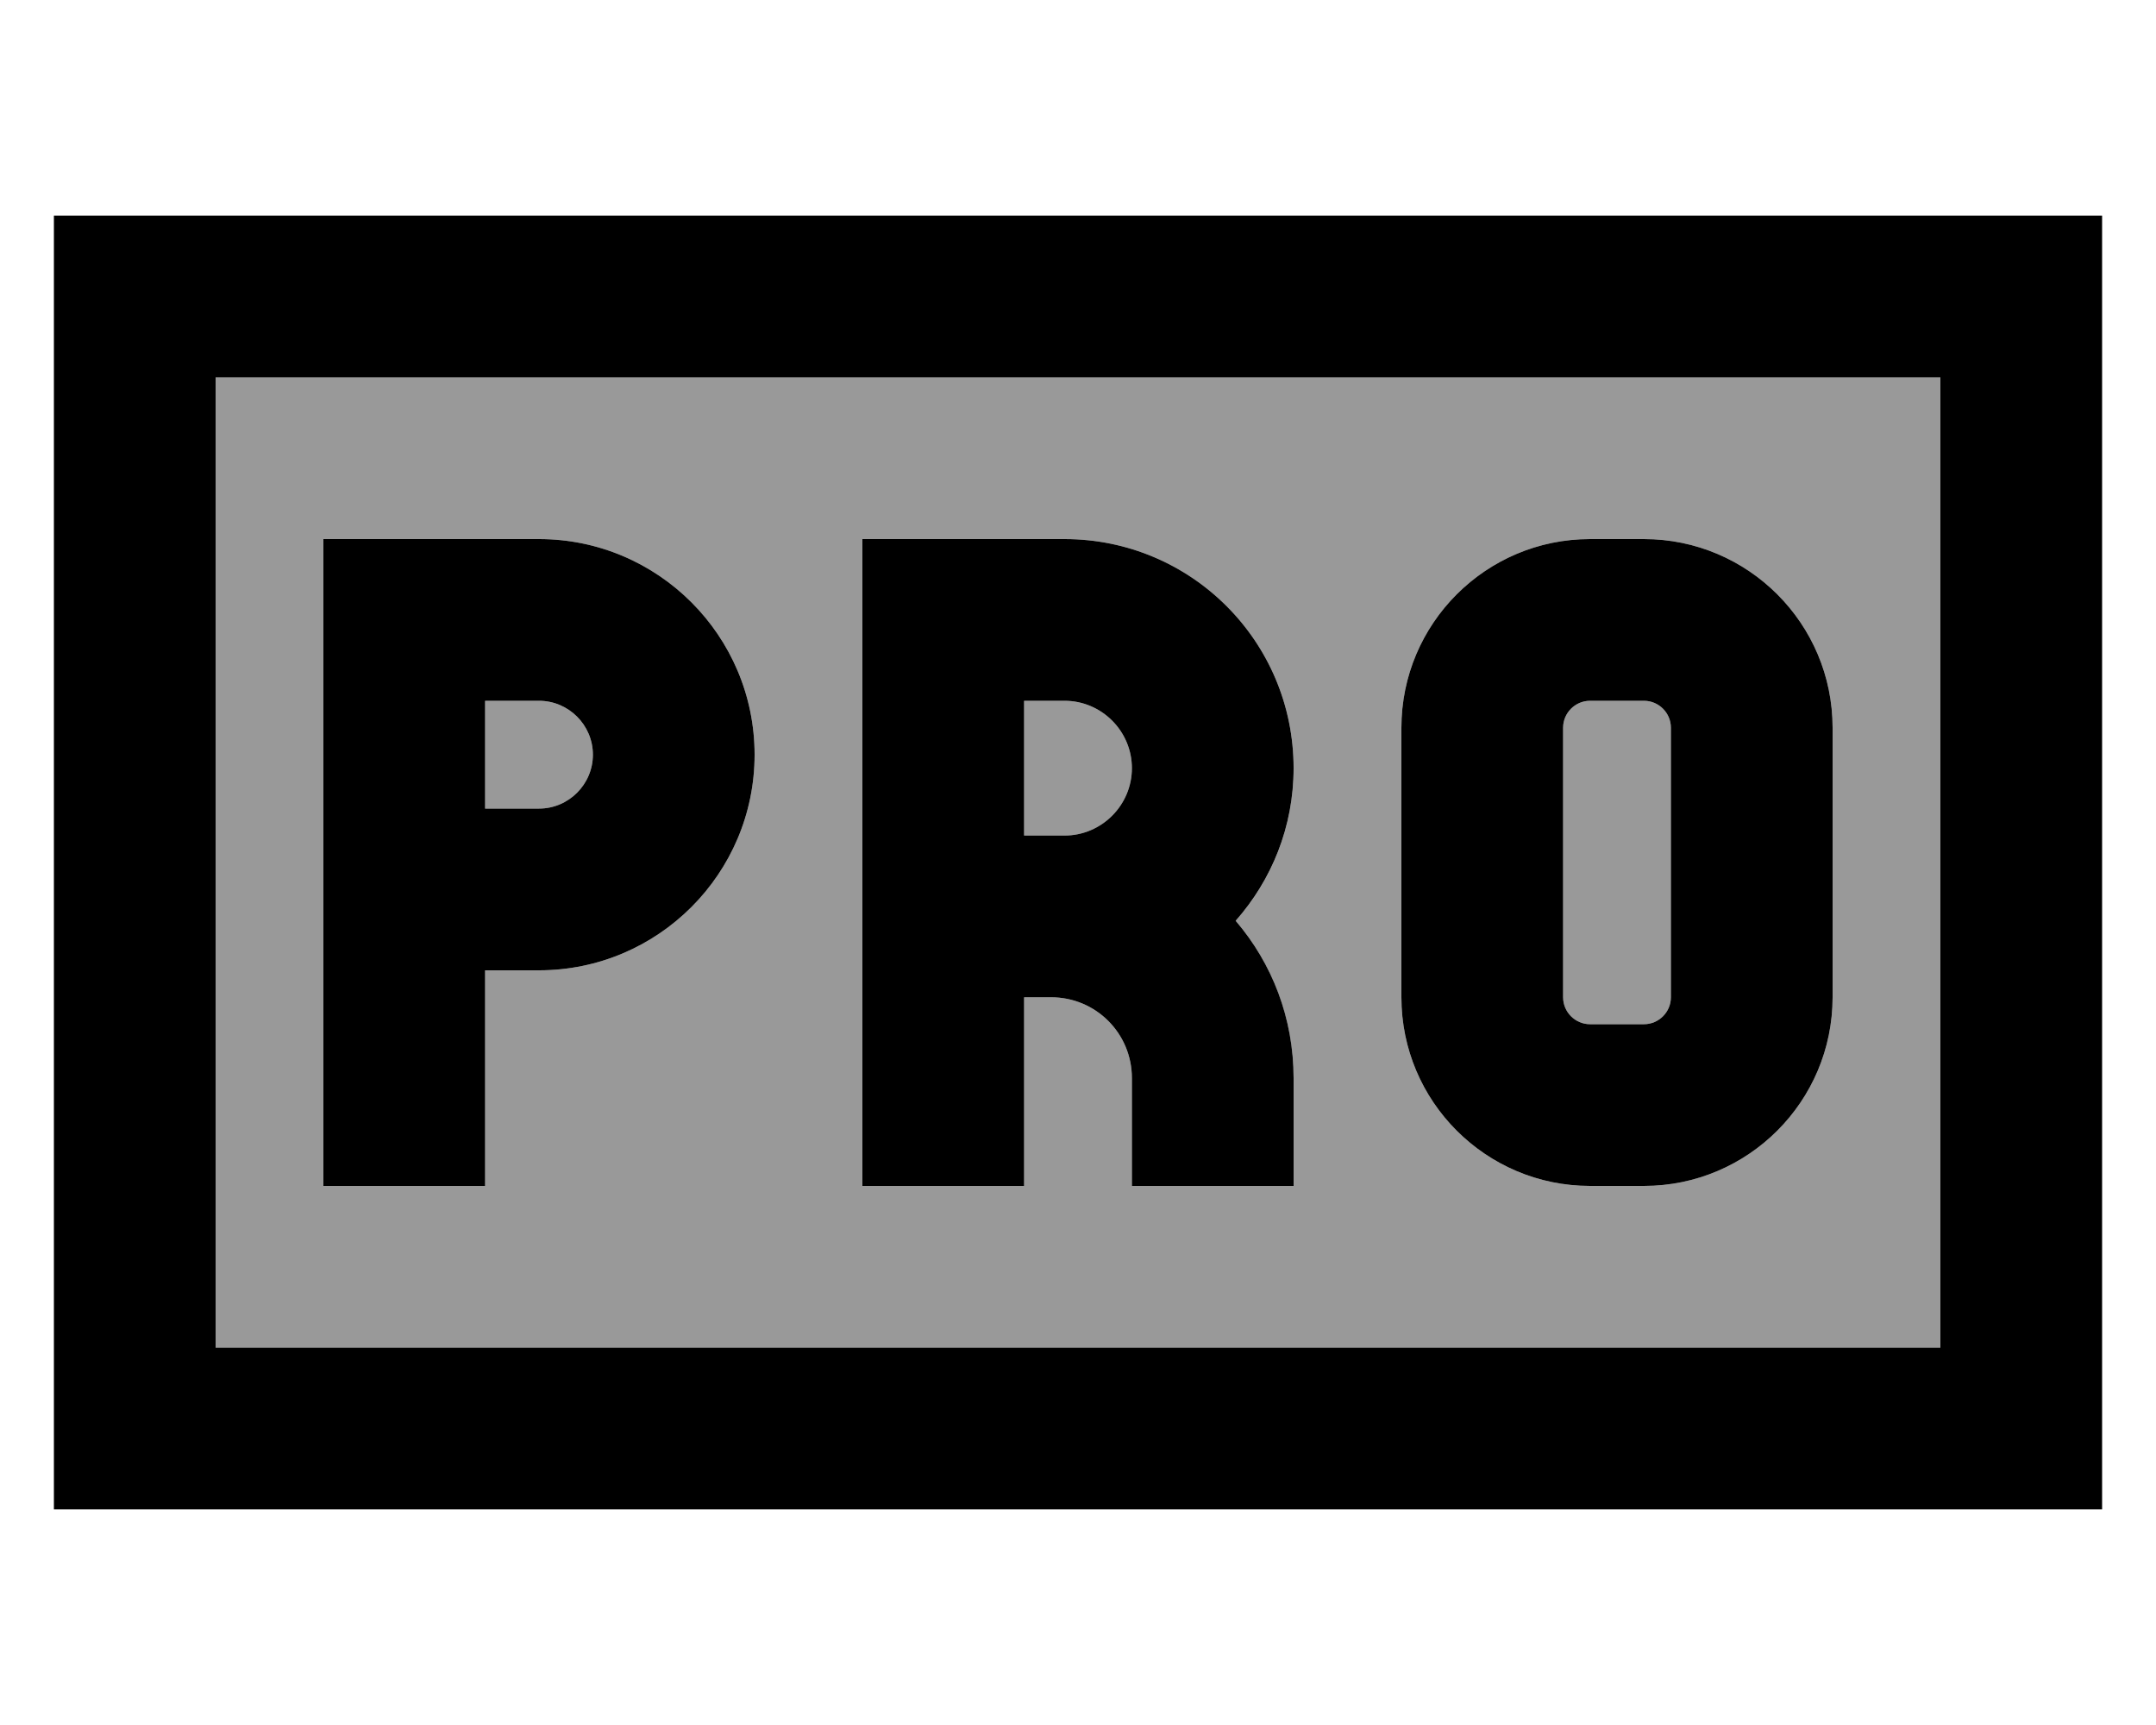 <svg xmlns="http://www.w3.org/2000/svg" viewBox="0 0 640 512"><!--! Font Awesome Pro 7.0.0 by @fontawesome - https://fontawesome.com License - https://fontawesome.com/license (Commercial License) Copyright 2025 Fonticons, Inc. --><path style="fill:currentColor;opacity:.4" d="M64 112l512 0 0 288-512 0 0-288zm32 48l0 192 48 0 0-64 16 0c35.3 0 64-28.7 64-64s-28.7-64-64-64l-64 0zm48 48l16 0c8.8 0 16 7.2 16 16s-7.2 16-16 16l-16 0 0-32zm112-48l0 192 48 0 0-56 8 0c13.3 0 24 10.7 24 24l0 32 48 0 0-32c0-17.8-6.5-34.2-17.2-46.7 10.7-12 17.2-27.9 17.2-45.3 0-37.6-30.4-68-68-68l-60 0zm48 48l12 0c11 0 20 9 20 20s-9 20-20 20l-12 0 0-40zm112 8l0 80c0 30.9 25.1 56 56 56l16 0c30.9 0 56-25.1 56-56l0-80c0-30.9-25.1-56-56-56l-16 0c-30.9 0-56 25.1-56 56zm48 0c0-4.4 3.6-8 8-8l16 0c4.4 0 8 3.6 8 8l0 80c0 4.4-3.6 8-8 8l-16 0c-4.4 0-8-3.6-8-8l0-80z"/><path style="fill:currentColor;opacity:1" d="M64 112l0 288 512 0 0-288-512 0zM16 64l608 0 0 384-608 0 0-384zm104 96l40 0c35.3 0 64 28.7 64 64s-28.7 64-64 64l-16 0 0 64-48 0 0-192 24 0zm40 80c8.8 0 16-7.2 16-16s-7.2-16-16-16l-16 0 0 32 16 0zm120-80l36 0c37.6 0 68 30.4 68 68 0 17.4-6.5 33.2-17.2 45.3 10.8 12.6 17.2 28.9 17.2 46.7l0 32-48 0 0-32c0-13.3-10.7-24-24-24l-8 0 0 56-48 0 0-192 24 0zm32 88l4 0c11 0 20-9 20-20s-9-20-20-20l-12 0 0 40 8 0zm152-32l0 80c0 4.4 3.6 8 8 8l16 0c4.4 0 8-3.6 8-8l0-80c0-4.4-3.6-8-8-8l-16 0c-4.4 0-8 3.6-8 8zm8-56l16 0c30.9 0 56 25.1 56 56l0 80c0 30.9-25.1 56-56 56l-16 0c-30.9 0-56-25.1-56-56l0-80c0-30.9 25.1-56 56-56z"/></svg>